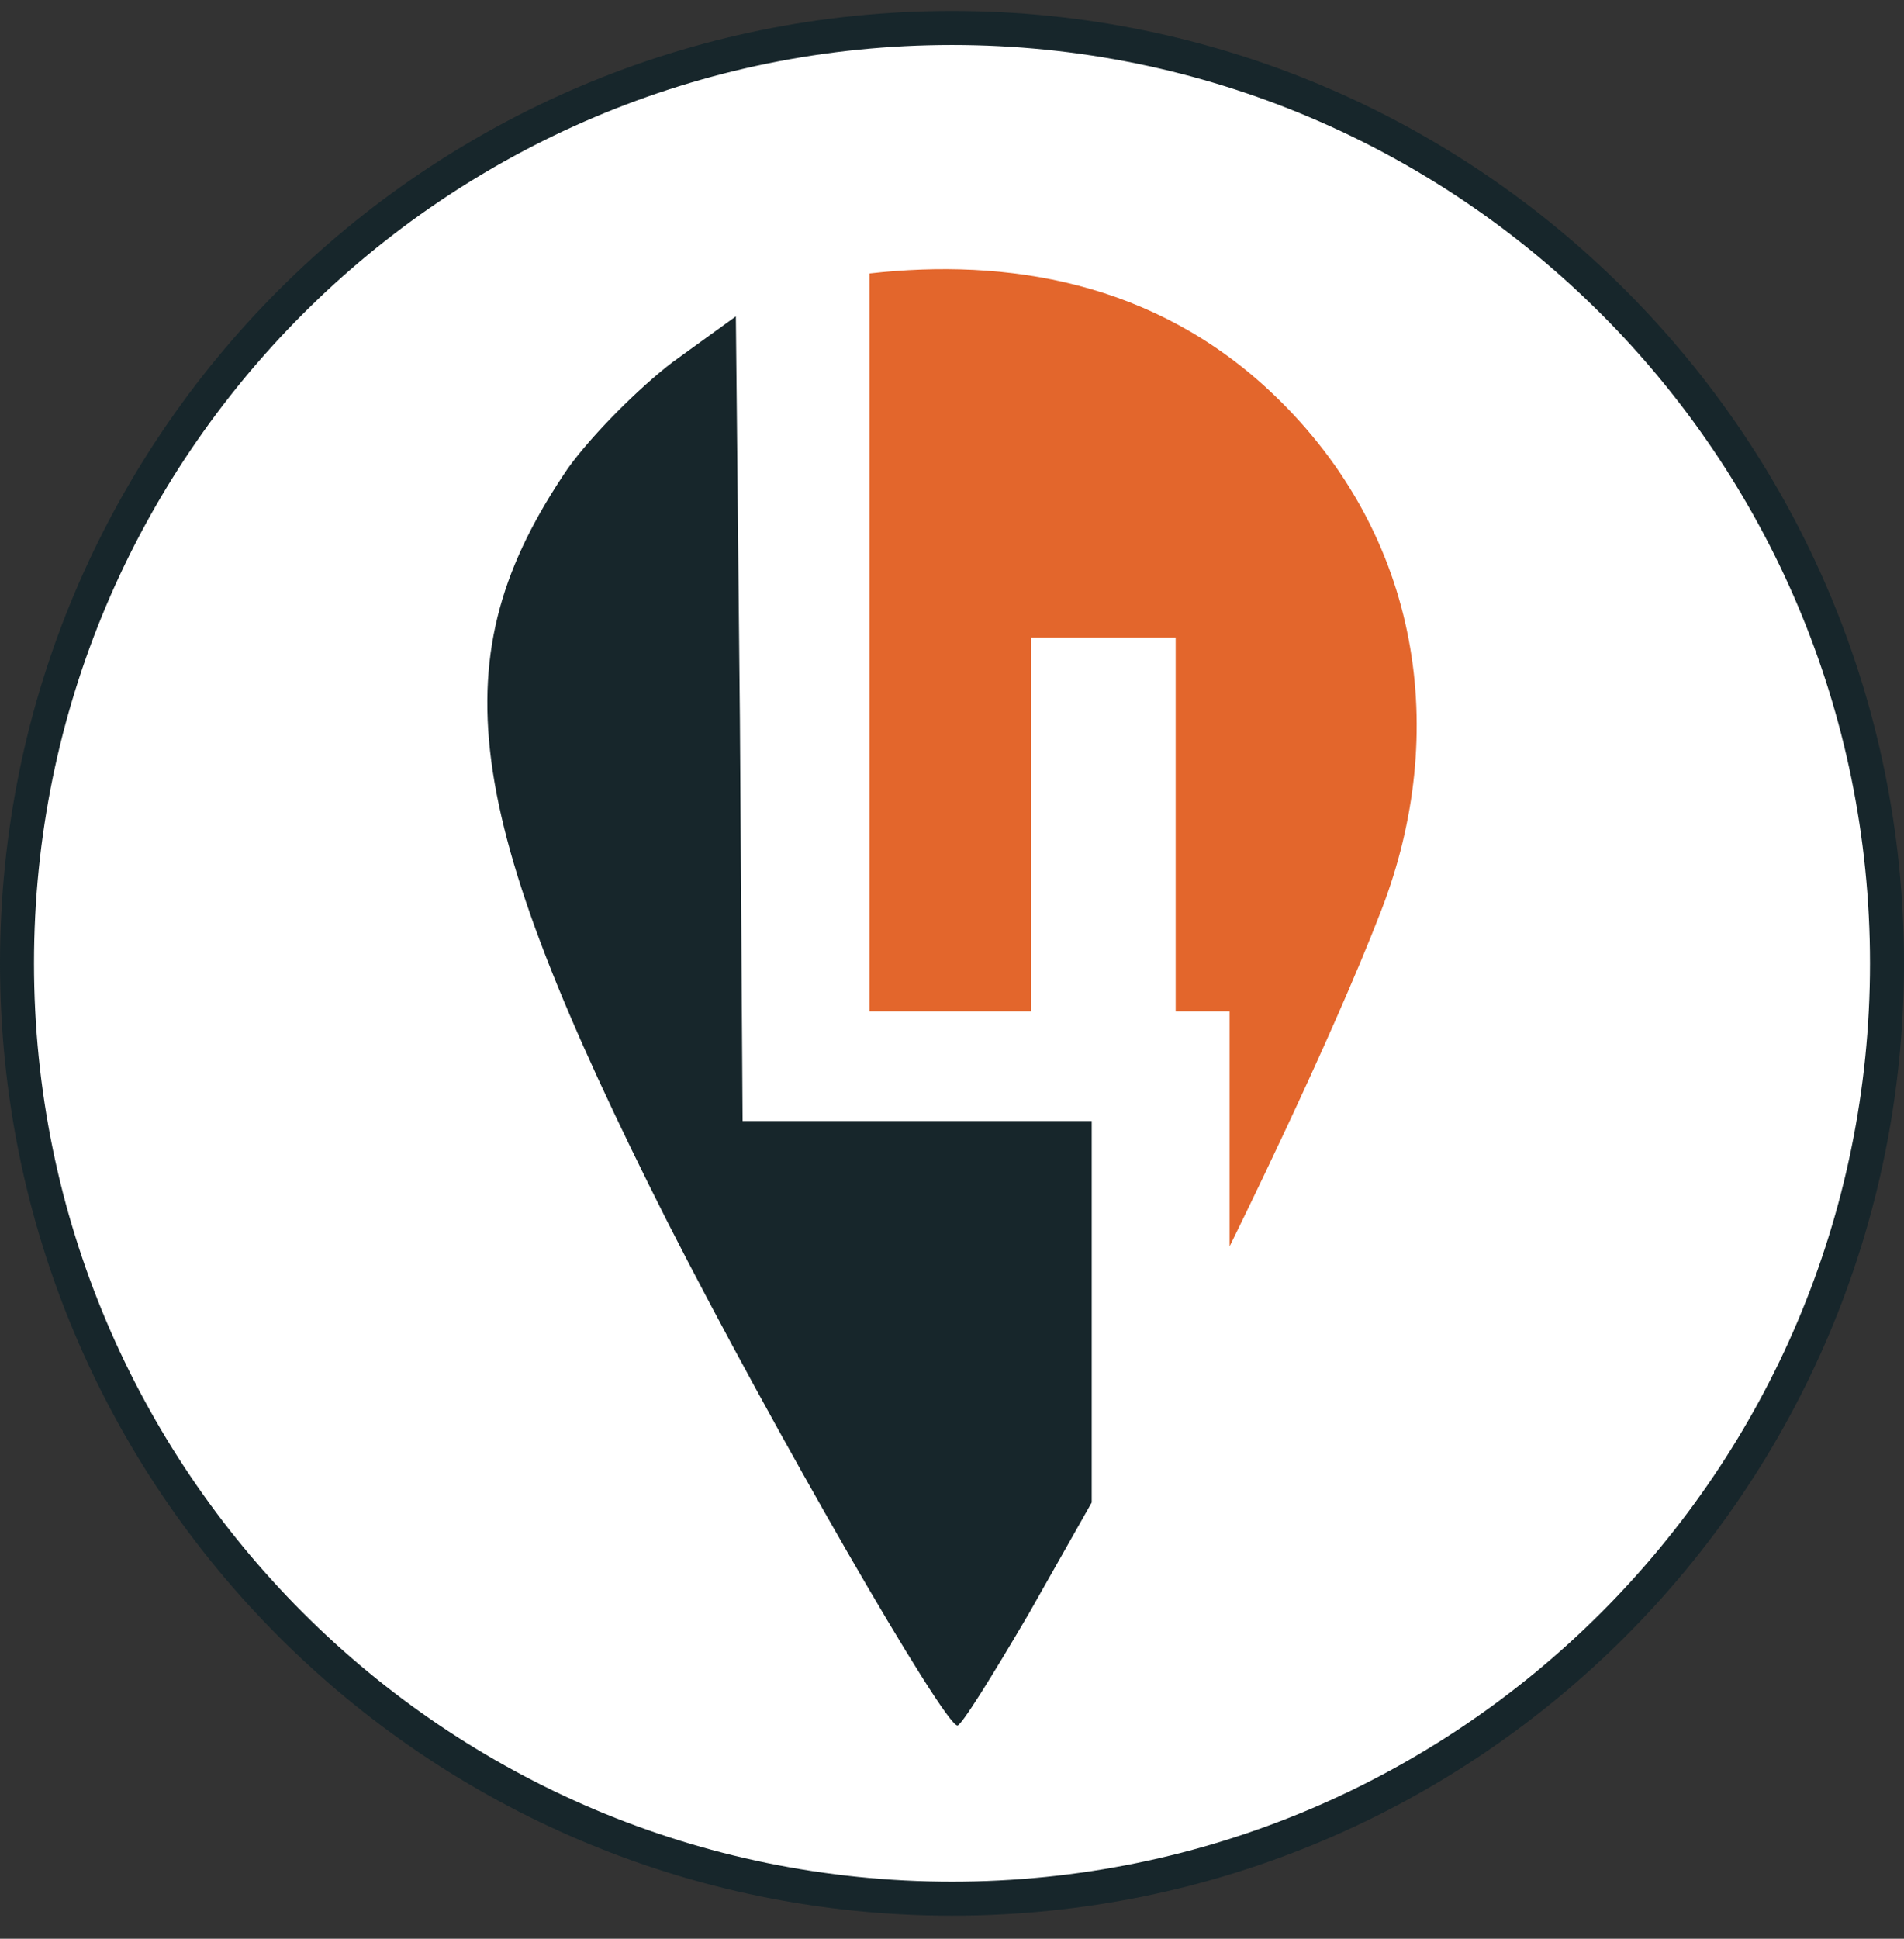 <svg width="56" height="57" viewBox="0 0 56 57" fill="none" xmlns="http://www.w3.org/2000/svg">
<rect x="0" y="0" width="56" height="57" fill="#333333" stroke="none"/>
<g clip-path="url(#clip0_600_1630)">
<path d="M28 0.822C43.188 0.822 55.5 13.134 55.5 28.322C55.5 43.51 43.188 55.822 28 55.822C12.812 55.822 0.5 43.51 0.5 28.322C0.5 13.134 12.812 0.822 28 0.822Z" fill="white" stroke="#17262B"/>
<path d="M25.572 29.734V8.04C29.593 7.586 33.962 8.256 37.467 11.608C41.828 15.779 42.622 21.577 40.639 26.732C39.114 30.696 36.164 36.645 36.164 36.645V29.734H34.578V18.745H30.33V29.734H25.572Z" fill="#E3662C"/>
<path d="M19.787 10.644C18.8 11.395 17.418 12.777 16.707 13.764C12.915 19.333 13.508 23.796 19.629 35.921C22.749 42.043 27.765 50.731 28.16 50.731C28.279 50.731 29.187 49.27 30.253 47.453L32.109 44.175V38.567V32.959H26.975H21.841L21.762 21.15L21.643 9.301L19.787 10.644Z" fill="#17262B"/>
</g>
<defs>
<clipPath id="clip0_600_1630">
<rect width="56" height="56" fill="white" transform="translate(0 0.322)"/>
</clipPath>
</defs>
</svg>
